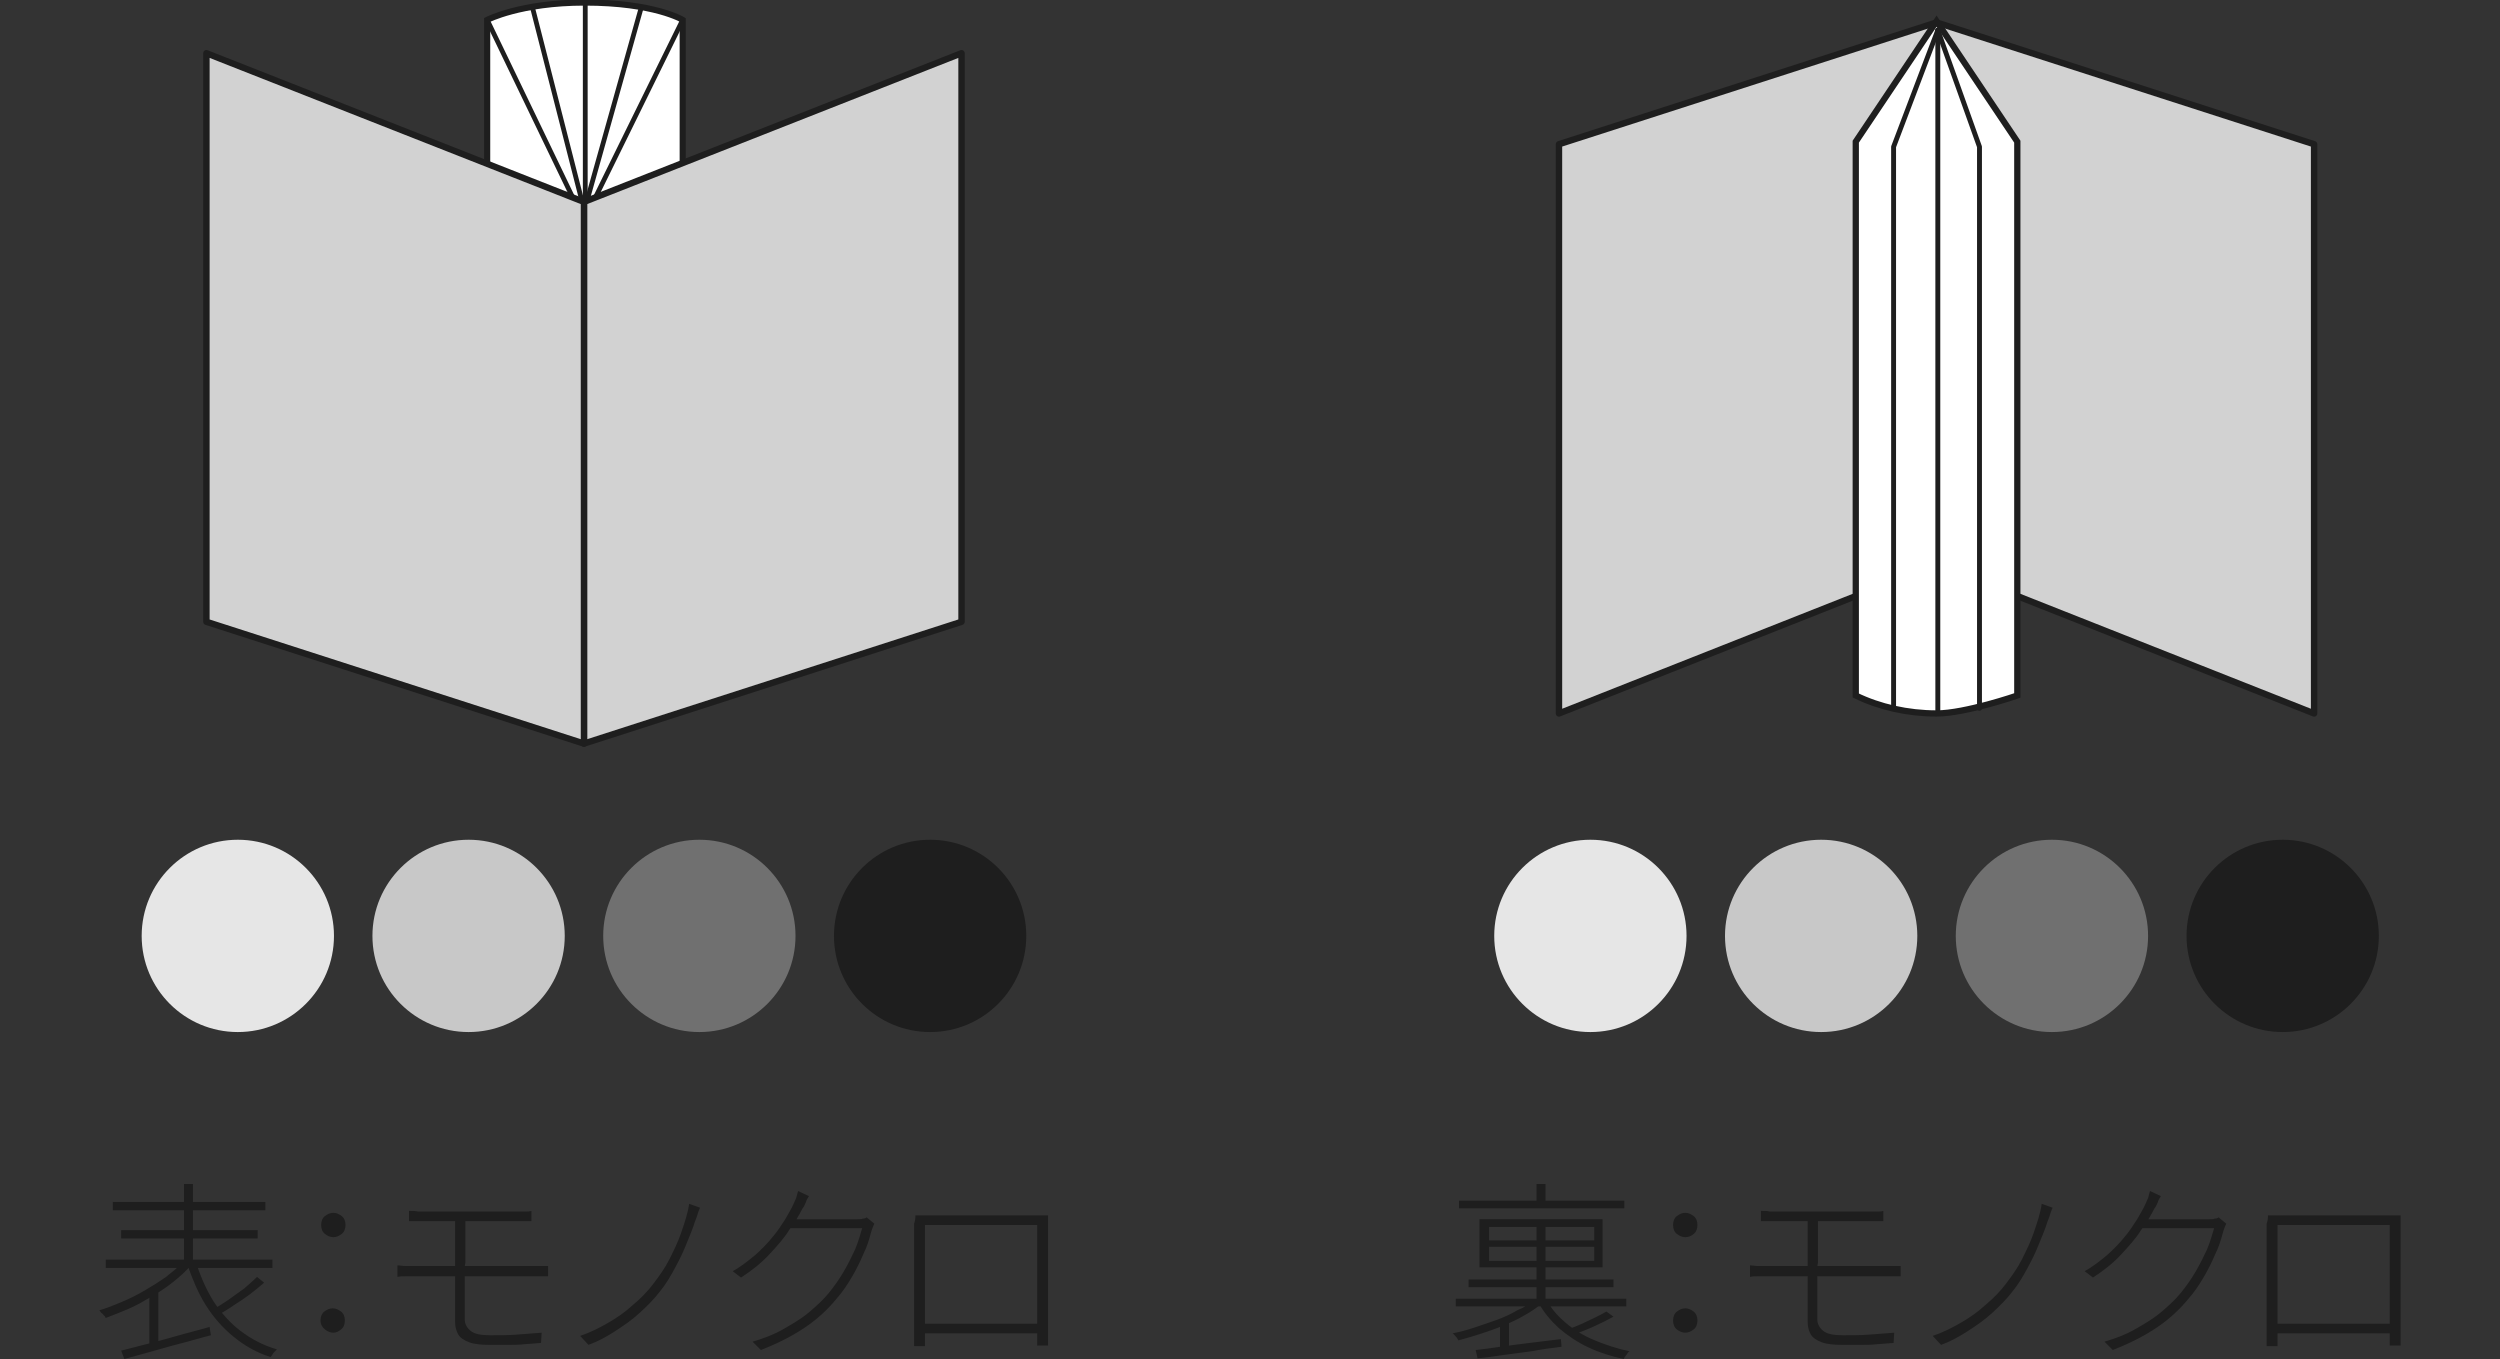 <?xml version="1.0" encoding="utf-8"?>
<!-- Generator: Adobe Illustrator 27.9.1, SVG Export Plug-In . SVG Version: 6.00 Build 0)  -->
<svg version="1.1" id="レイヤー_1" xmlns="http://www.w3.org/2000/svg" xmlns:xlink="http://www.w3.org/1999/xlink" x="0px"
	 y="0px" viewBox="0 0 390 212" style="enable-background:new 0 0 390 212;" xml:space="preserve">
<rect x="0" y="0" width="390" height="212" fill="#333333" stroke="none"/>
<style type="text/css">
	.st0{fill:#FFFFFF;stroke:#1E1E1E;stroke-width:0.953;stroke-miterlimit:10;}
	.st1{fill:none;stroke:#1E1E1E;stroke-width:0.748;stroke-linecap:round;stroke-linejoin:round;stroke-miterlimit:10;}
	.st2{fill:#D2D2D2;stroke:#1E1E1E;stroke-linejoin:round;stroke-miterlimit:10;}
	.st3{fill:#FFFFFF;stroke:#1E1E1E;stroke-width:0.977;stroke-miterlimit:10;}
	.st4{fill:none;stroke:#1E1E1E;stroke-width:0.767;stroke-linecap:round;stroke-linejoin:round;stroke-miterlimit:10;}
	.st5{fill:#E6E6E6;}
	.st6{fill:#C8C8C8;}
	.st7{fill:#707070;}
	.st8{fill:#1E1E1E;}
</style>
<g>
	<g>
		<g>
			<path class="st0" d="M76,3.1c0,0,5.2-2.7,15.2-2.7c10.9,0,15.3,2.7,15.3,2.7l0,67L91.8,94.5h-1.4L76,70.1L76,3.1z"/>
			<polyline class="st1" points="91.3,0.5 91.3,32.5 91.3,80.6 			"/>
			<polyline class="st1" points="100,1.3 91.1,33 91.1,94.5 103.7,68.3 			"/>
			<polygon class="st1" points="91.8,94.5 106.5,70.1 106.5,3.1 91.8,33 			"/>
			<polyline class="st1" points="83.1,1.3 91.2,33 91.2,94.5 78.6,68.3 			"/>
			<polygon class="st1" points="90.4,94.5 76,70.1 76,3.1 90.4,33 			"/>
		</g>
		<polygon class="st2" points="91.1,31.5 150,8.3 150,97 91.1,116 		"/>
		<polygon class="st2" points="91.1,31.5 32.2,8.3 32.2,97 91.1,116 		"/>
	</g>
	<g>
		<g>
			<polygon class="st2" points="302.1,88 243.2,111.3 243.2,22.5 302.1,3.5 			"/>
			<polygon class="st2" points="302.1,88 361,111.3 361,22.5 302.1,3.5 			"/>
		</g>
		<g>
			<path class="st3" d="M302.1,3.3l12.6,18.8v86.4c0,0-8.1,2.8-12.6,2.8c-4.5,0-8.9-1-12.6-2.8l0-86.4L302.1,3.3L302.1,3.3z"/>
			<polyline class="st4" points="308.8,110.5 308.8,22.9 302.3,4.7 			"/>
			<polyline class="st4" points="295.4,110.5 295.4,22.9 302.3,4.7 			"/>
			<line class="st4" x1="302.3" y1="4.7" x2="302.3" y2="111.3"/>
		</g>
	</g>
</g>
<g>
	<circle id="楕円形_232_00000019664702610201523530000004465848602304515981_" class="st5" cx="37.1" cy="146" r="15"/>
	<circle id="楕円形_235_00000022547796976263218420000010122032431303067070_" class="st6" cx="73.1" cy="146" r="15"/>
	<circle id="楕円形_238_00000160895615511169165740000008005640365920855711_" class="st7" cx="109.1" cy="146" r="15"/>
	<circle id="楕円形_241_00000162314611352903091760000014717744854917459616_" class="st8" cx="145.1" cy="146" r="15"/>
</g>
<g>
	<circle id="楕円形_232_00000137836585477903855110000009045731580028700063_" class="st5" cx="248.1" cy="146" r="15"/>
	<circle id="楕円形_235_00000157298626874341996230000007109432557668866469_" class="st6" cx="284.1" cy="146" r="15"/>
	<circle id="楕円形_238_00000041278273143938163180000017497278869331089820_" class="st7" cx="320.1" cy="146" r="15"/>
	<circle id="楕円形_241_00000142143669665165674740000017659632673788839087_" class="st8" cx="356.1" cy="146" r="15"/>
</g>
<g>
	<g>
		<path class="st8" d="M28.5,196.9l1.2,0.6c-0.8,0.9-1.7,1.7-2.7,2.5c-1,0.8-2.2,1.6-3.4,2.3c-1.2,0.7-2.4,1.4-3.6,1.9
			s-2.4,1-3.5,1.4c-0.1-0.1-0.1-0.3-0.3-0.4c-0.1-0.1-0.2-0.3-0.4-0.4c-0.1-0.1-0.2-0.3-0.3-0.4c1.1-0.3,2.3-0.8,3.5-1.3
			c1.2-0.5,2.4-1.1,3.6-1.8c1.2-0.7,2.3-1.4,3.3-2.1C26.9,198.4,27.8,197.7,28.5,196.9z M16.5,196.5h26v1.3h-26V196.5z M17.6,187.5
			h23.8v1.3H17.6V187.5z M18.9,191.9h21.3v1.3H18.9V191.9z M18.9,210.7c1.1-0.3,2.4-0.6,3.9-1c1.5-0.4,3.1-0.8,4.8-1.3
			s3.4-0.9,5.1-1.4l0.2,1.3c-1.6,0.4-3.2,0.9-4.8,1.3s-3.2,0.9-4.7,1.3c-1.5,0.4-2.8,0.8-4,1.1L18.9,210.7z M23.3,201.9l1.2-1.2
			l0.2,0.1v9.3h-1.4V201.9z M28.7,184.7h1.4v12.7h-1.4V184.7z M30.6,197c0.7,2.2,1.6,4.2,2.7,6c1.2,1.8,2.6,3.4,4.2,4.6
			c1.7,1.3,3.6,2.3,5.7,2.9c-0.1,0.1-0.2,0.2-0.3,0.3c-0.1,0.1-0.3,0.3-0.4,0.5c-0.1,0.2-0.2,0.3-0.3,0.4c-2.2-0.7-4.1-1.8-5.8-3.2
			c-1.7-1.4-3.1-3-4.3-4.9c-1.2-1.9-2.1-4.1-2.9-6.4L30.6,197z M40.1,199.2l1.1,0.9c-0.7,0.6-1.4,1.2-2.2,1.8
			c-0.8,0.6-1.7,1.2-2.5,1.7c-0.8,0.6-1.6,1-2.4,1.5l-0.9-0.8c0.7-0.4,1.5-0.9,2.4-1.5c0.8-0.6,1.7-1.2,2.5-1.8
			C38.9,200.3,39.6,199.7,40.1,199.2z"/>
		<path class="st8" d="M52,193c-0.5,0-0.9-0.2-1.3-0.5c-0.4-0.3-0.6-0.8-0.6-1.4c0-0.6,0.2-1.1,0.6-1.4s0.8-0.5,1.3-0.5
			s0.9,0.2,1.3,0.5s0.6,0.8,0.6,1.4c0,0.6-0.2,1.1-0.6,1.4C52.9,192.8,52.5,193,52,193z M52,207.9c-0.5,0-0.9-0.2-1.3-0.5
			S50,206.6,50,206c0-0.6,0.2-1.1,0.6-1.4c0.4-0.3,0.8-0.5,1.3-0.5s0.9,0.2,1.3,0.5c0.4,0.3,0.6,0.8,0.6,1.4c0,0.6-0.2,1.1-0.6,1.4
			S52.5,207.9,52,207.9z"/>
		<path class="st8" d="M62,197.4c0.4,0,0.8,0.1,1.3,0.1c0.5,0,0.9,0,1.2,0c0.3,0,0.8,0,1.5,0s1.6,0,2.7,0s2.2,0,3.4,0s2.4,0,3.6,0
			c1.2,0,2.3,0,3.4,0c1.1,0,1.9,0,2.7,0c0.7,0,1.2,0,1.5,0c0.2,0,0.5,0,0.7,0c0.3,0,0.5,0,0.8,0c0.3,0,0.5,0,0.7,0v1.6
			c-0.3,0-0.7,0-1.1,0c-0.4,0-0.8,0-1.1,0c-0.3,0-0.8,0-1.5,0c-0.7,0-1.6,0-2.7,0c-1,0-2.2,0-3.4,0c-1.2,0-2.4,0-3.6,0s-2.3,0-3.4,0
			s-1.9,0-2.7,0s-1.2,0-1.5,0c-0.4,0-0.8,0-1.2,0c-0.5,0-0.9,0-1.3,0.1V197.4z M64,188.9c0.4,0,0.8,0,1.2,0.1c0.4,0,0.9,0,1.4,0
			c0.3,0,0.8,0,1.5,0c0.7,0,1.6,0,2.5,0s2,0,3,0c1,0,2,0,3,0s1.8,0,2.5,0c0.7,0,1.2,0,1.5,0c0.5,0,0.9,0,1.3,0c0.4,0,0.7,0,1-0.1
			v1.6c-0.3,0-0.7,0-1,0c-0.4,0-0.8,0-1.3,0c-0.3,0-0.8,0-1.6,0s-1.6,0-2.6,0c-1,0-2,0-3,0s-2,0-3,0s-1.8,0-2.5,0
			c-0.7,0-1.2,0-1.5,0c-0.5,0-1,0-1.4,0c-0.4,0-0.8,0-1.2,0V188.9z M72.5,198c0,0.7,0,1.4,0,2.2c0,0.8,0,1.6,0,2.3s0,1.4,0,2
			c0,0.6,0,1,0,1.3c0,0.7,0.3,1.3,0.9,1.8c0.6,0.5,1.6,0.7,3.1,0.7c1.5,0,2.8,0,4.1-0.1s2.5-0.2,3.9-0.3l-0.1,1.6
			c-0.9,0.1-1.7,0.1-2.6,0.2c-0.9,0.1-1.7,0.1-2.6,0.1c-0.9,0-1.8,0-2.8,0c-1.3,0-2.4-0.1-3.2-0.4c-0.8-0.3-1.4-0.7-1.7-1.2
			c-0.3-0.5-0.5-1.2-0.5-1.9c0-0.6,0-1.2,0-1.9c0-0.7,0-1.4,0-2.1c0-0.7,0-1.5,0-2.2c0-0.7,0-1.4,0-2.1c0-0.3,0-0.7,0-1.2
			s0-1.1,0-1.8c0-0.7,0-1.3,0-2c0-0.7,0-1.3,0-1.8c0-0.5,0-1,0-1.2l1.6,0c0,0.3,0,0.7,0,1.2c0,0.6,0,1.2,0,1.9c0,0.7,0,1.4,0,2.1
			c0,0.7,0,1.3,0,1.8C72.5,197.4,72.5,197.8,72.5,198z"/>
		<path class="st8" d="M109.2,188.4c-0.1,0.3-0.3,0.7-0.4,1.1s-0.3,0.8-0.4,1.1c-0.3,1-0.8,2.2-1.3,3.4c-0.5,1.3-1.1,2.5-1.8,3.8
			c-0.7,1.3-1.4,2.5-2.3,3.6c-0.9,1.2-2,2.3-3.2,3.4c-1.2,1.1-2.5,2-3.9,2.9c-1.4,0.9-2.7,1.6-4.1,2.1l-1.3-1.4
			c1.5-0.5,2.9-1.2,4.3-2c1.4-0.8,2.7-1.7,3.9-2.8c1.2-1,2.3-2.1,3.2-3.3c0.9-1.2,1.8-2.4,2.5-3.8c0.7-1.4,1.4-2.8,1.9-4.3
			c0.5-1.5,1-2.9,1.2-4.4L109.2,188.4z"/>
		<path class="st8" d="M126.2,186.6c-0.2,0.3-0.4,0.6-0.5,1c-0.2,0.4-0.3,0.7-0.5,0.9c-0.5,1-1.2,2.2-2.1,3.4
			c-0.8,1.3-1.9,2.5-3.1,3.8c-1.2,1.3-2.7,2.5-4.4,3.6l-1.3-1c1.3-0.7,2.4-1.6,3.5-2.5c1-0.9,2-1.9,2.7-2.8c0.8-0.9,1.4-1.9,2-2.8
			c0.5-0.9,1-1.7,1.3-2.4c0.1-0.2,0.2-0.5,0.4-0.9c0.1-0.4,0.2-0.7,0.3-1.1L126.2,186.6z M136.4,190.9c-0.1,0.2-0.2,0.4-0.3,0.7
			c-0.1,0.3-0.2,0.5-0.2,0.6c-0.3,1.1-0.6,2.2-1.2,3.4c-0.5,1.2-1.1,2.4-1.8,3.6c-0.7,1.2-1.5,2.4-2.4,3.4c-1.3,1.6-2.9,3.1-4.8,4.4
			c-1.9,1.3-4.2,2.5-7,3.6l-1.3-1.3c1.7-0.5,3.3-1.1,4.7-1.9c1.4-0.8,2.8-1.6,4-2.6c1.2-1,2.3-2,3.2-3.1c0.8-1,1.6-2.1,2.3-3.3
			c0.7-1.2,1.3-2.4,1.8-3.5c0.5-1.2,0.8-2.3,1.1-3.3h-11.7l0.7-1.4c0.2,0,0.7,0,1.4,0c0.7,0,1.5,0,2.4,0c0.9,0,1.8,0,2.7,0
			s1.7,0,2.4,0s1.1,0,1.3,0c0.4,0,0.7,0,0.9-0.1c0.3,0,0.5-0.1,0.6-0.2L136.4,190.9z"/>
		<path class="st8" d="M142.8,189.6c0.6,0,1,0,1.4,0c0.3,0,0.7,0,1,0c0.2,0,0.6,0,1.2,0s1.4,0,2.3,0c0.9,0,1.9,0,2.9,0
			c1.1,0,2.1,0,3.2,0s2,0,2.9,0c0.9,0,1.6,0,2.2,0c0.6,0,1,0,1.1,0c0.3,0,0.7,0,1.2,0c0.5,0,0.9,0,1.3,0c0,0.3,0,0.7,0,1
			c0,0.3,0,0.7,0,1c0,0.2,0,0.6,0,1.2c0,0.6,0,1.3,0,2.2c0,0.9,0,1.8,0,2.8c0,1,0,2,0,3s0,1.9,0,2.7c0,0.8,0,1.5,0,2.1
			c0,0.6,0,0.9,0,1c0,0.2,0,0.5,0,0.8c0,0.3,0,0.7,0,1c0,0.4,0,0.7,0,0.9s0,0.5,0,0.6h-1.7c0-0.1,0-0.4,0-0.7c0-0.3,0-0.7,0-1.1
			c0-0.4,0-0.7,0-1.1c0-0.1,0-0.5,0-1.1c0-0.6,0-1.4,0-2.4c0-0.9,0-2,0-3.1c0-1.1,0-2.2,0-3.3c0-1.1,0-2.1,0-3c0-0.9,0-1.9,0-3
			h-17.5c0,1.1,0,2.1,0,3c0,0.9,0,1.9,0,3c0,1.1,0,2.2,0,3.3c0,1.1,0,2.1,0,3.1c0,0.9,0,1.7,0,2.4c0,0.6,0,1,0,1.2
			c0,0.2,0,0.4,0,0.7s0,0.5,0,0.8c0,0.3,0,0.5,0,0.8c0,0.3,0,0.4,0,0.6h-1.7c0-0.1,0-0.3,0-0.6c0-0.3,0-0.6,0-0.9c0-0.3,0-0.7,0-1
			c0-0.3,0-0.6,0-0.8c0-0.1,0-0.5,0-1s0-1.3,0-2.1c0-0.9,0-1.8,0-2.8c0-1,0-2,0-3c0-1,0-1.9,0-2.8c0-0.8,0-1.6,0-2.1
			c0-0.6,0-0.9,0-1c0-0.3,0-0.6,0-1C142.8,190.3,142.8,190,142.8,189.6z M162.5,206.5v1.5h-18.8v-1.5H162.5z"/>
	</g>
</g>
<g>
	<g>
		<path class="st8" d="M239.4,202.8l1.1,0.6c-0.8,0.6-1.6,1.2-2.7,1.8c-1,0.6-2.1,1.1-3.3,1.6c-1.2,0.5-2.4,0.9-3.6,1.3
			c-1.2,0.4-2.3,0.7-3.4,1c-0.1-0.2-0.2-0.4-0.4-0.6c-0.2-0.2-0.3-0.4-0.5-0.5c1.1-0.2,2.2-0.5,3.4-0.9c1.2-0.4,2.4-0.8,3.5-1.2
			s2.2-0.9,3.2-1.5C237.9,203.9,238.7,203.4,239.4,202.8z M227.1,202.6h26.6v1.2h-26.6V202.6z M227.6,187.3h25.8v1.2h-25.8V187.3z
			 M229.1,199.6h22.6v1.2h-22.6V199.6z M230.2,210.6c1.1-0.1,2.4-0.3,3.8-0.5c1.4-0.2,3-0.4,4.6-0.6c1.6-0.2,3.3-0.4,4.9-0.6
			l0.1,1.2c-1.6,0.2-3.2,0.4-4.7,0.7c-1.6,0.2-3.1,0.4-4.5,0.6c-1.4,0.2-2.7,0.4-3.9,0.5L230.2,210.6z M230.8,190.2H250v7.5h-19.2
			V190.2z M232.3,191.4v2.1h16.4v-2.1H232.3z M232.3,194.5v2.2h16.4v-2.2H232.3z M233.9,206.6l0.8-0.8l0.7,0.2v4.9h-1.4V206.6z
			 M239.7,184.7h1.4v3.2h-1.4V184.7z M239.7,190.5h1.4v12.7h-1.4V190.5z M241.3,202.8c0.7,1.4,1.8,2.6,3,3.6c1.3,1.1,2.8,2,4.5,2.7
			c1.7,0.7,3.5,1.3,5.4,1.7c-0.2,0.1-0.3,0.3-0.5,0.6c-0.2,0.2-0.3,0.4-0.4,0.6c-1.9-0.4-3.8-1-5.5-1.8s-3.2-1.8-4.6-3
			c-1.3-1.2-2.4-2.5-3.2-4L241.3,202.8z M250.6,204.6l1.1,0.8c-0.9,0.5-1.9,1-3,1.5c-1.1,0.5-2.1,0.9-3.1,1.2l-0.8-0.8
			c0.6-0.2,1.3-0.5,2-0.8c0.7-0.3,1.4-0.7,2.1-1C249.5,205.2,250.1,204.9,250.6,204.6z"/>
		<path class="st8" d="M262.9,193c-0.5,0-0.9-0.2-1.3-0.5c-0.4-0.3-0.6-0.8-0.6-1.4c0-0.6,0.2-1.1,0.6-1.4s0.8-0.5,1.3-0.5
			s0.9,0.2,1.3,0.5s0.6,0.8,0.6,1.4c0,0.6-0.2,1.1-0.6,1.4C263.9,192.8,263.4,193,262.9,193z M262.9,207.9c-0.5,0-0.9-0.2-1.3-0.5
			s-0.6-0.8-0.6-1.4c0-0.6,0.2-1.1,0.6-1.4c0.4-0.3,0.8-0.5,1.3-0.5s0.9,0.2,1.3,0.5c0.4,0.3,0.6,0.8,0.6,1.4c0,0.6-0.2,1.1-0.6,1.4
			S263.4,207.9,262.9,207.9z"/>
		<path class="st8" d="M273,197.4c0.4,0,0.8,0.1,1.3,0.1c0.5,0,0.9,0,1.2,0c0.3,0,0.8,0,1.5,0s1.6,0,2.7,0s2.2,0,3.4,0s2.4,0,3.6,0
			c1.2,0,2.3,0,3.4,0c1.1,0,1.9,0,2.7,0c0.7,0,1.2,0,1.5,0c0.2,0,0.5,0,0.7,0c0.3,0,0.5,0,0.8,0c0.3,0,0.5,0,0.7,0v1.6
			c-0.3,0-0.7,0-1.1,0c-0.4,0-0.8,0-1.1,0c-0.3,0-0.8,0-1.5,0c-0.7,0-1.6,0-2.7,0c-1,0-2.2,0-3.4,0c-1.2,0-2.4,0-3.6,0s-2.3,0-3.4,0
			s-1.9,0-2.7,0s-1.2,0-1.5,0c-0.4,0-0.8,0-1.2,0c-0.5,0-0.9,0-1.3,0.1V197.4z M274.9,188.9c0.4,0,0.8,0,1.2,0.1c0.4,0,0.9,0,1.4,0
			c0.3,0,0.8,0,1.5,0c0.7,0,1.6,0,2.5,0s2,0,3,0c1,0,2,0,3,0s1.8,0,2.5,0c0.7,0,1.2,0,1.5,0c0.5,0,0.9,0,1.3,0c0.4,0,0.7,0,1-0.1
			v1.6c-0.3,0-0.7,0-1,0c-0.4,0-0.8,0-1.3,0c-0.3,0-0.8,0-1.6,0s-1.6,0-2.6,0c-1,0-2,0-3,0s-2,0-3,0s-1.8,0-2.5,0
			c-0.7,0-1.2,0-1.5,0c-0.5,0-1,0-1.4,0c-0.4,0-0.8,0-1.2,0V188.9z M283.5,198c0,0.7,0,1.4,0,2.2c0,0.8,0,1.6,0,2.3s0,1.4,0,2
			c0,0.6,0,1,0,1.3c0,0.7,0.3,1.3,0.9,1.8c0.6,0.5,1.6,0.7,3.1,0.7c1.5,0,2.8,0,4.1-0.1s2.5-0.2,3.9-0.3l-0.1,1.6
			c-0.9,0.1-1.7,0.1-2.6,0.2c-0.9,0.1-1.7,0.1-2.6,0.1c-0.9,0-1.8,0-2.8,0c-1.3,0-2.4-0.1-3.2-0.4c-0.8-0.3-1.4-0.7-1.7-1.2
			c-0.3-0.5-0.5-1.2-0.5-1.9c0-0.6,0-1.2,0-1.9c0-0.7,0-1.4,0-2.1c0-0.7,0-1.5,0-2.2c0-0.7,0-1.4,0-2.1c0-0.3,0-0.7,0-1.2
			s0-1.1,0-1.8c0-0.7,0-1.3,0-2c0-0.7,0-1.3,0-1.8c0-0.5,0-1,0-1.2l1.6,0c0,0.3,0,0.7,0,1.2c0,0.6,0,1.2,0,1.9c0,0.7,0,1.4,0,2.1
			c0,0.7,0,1.3,0,1.8C283.5,197.4,283.5,197.8,283.5,198z"/>
		<path class="st8" d="M320.2,188.4c-0.1,0.3-0.3,0.7-0.4,1.1s-0.3,0.8-0.4,1.1c-0.3,1-0.8,2.2-1.3,3.4c-0.5,1.3-1.1,2.5-1.8,3.8
			c-0.7,1.3-1.4,2.5-2.3,3.6c-0.9,1.2-2,2.3-3.2,3.4c-1.2,1.1-2.5,2-3.9,2.9c-1.4,0.9-2.7,1.6-4.1,2.1l-1.3-1.4
			c1.5-0.5,2.9-1.2,4.3-2c1.4-0.8,2.7-1.7,3.9-2.8c1.2-1,2.3-2.1,3.2-3.3c0.9-1.2,1.8-2.4,2.5-3.8c0.7-1.4,1.4-2.8,1.9-4.3
			c0.5-1.5,1-2.9,1.2-4.4L320.2,188.4z"/>
		<path class="st8" d="M337.1,186.6c-0.2,0.3-0.4,0.6-0.5,1c-0.2,0.4-0.3,0.7-0.5,0.9c-0.5,1-1.2,2.2-2.1,3.4
			c-0.8,1.3-1.9,2.5-3.1,3.8c-1.2,1.3-2.7,2.5-4.4,3.6l-1.3-1c1.3-0.7,2.4-1.6,3.5-2.5c1-0.9,2-1.9,2.7-2.8c0.8-0.9,1.4-1.9,2-2.8
			c0.5-0.9,1-1.7,1.3-2.4c0.1-0.2,0.2-0.5,0.4-0.9c0.1-0.4,0.2-0.7,0.3-1.1L337.1,186.6z M347.3,190.9c-0.1,0.2-0.2,0.4-0.3,0.7
			c-0.1,0.3-0.2,0.5-0.2,0.6c-0.3,1.1-0.6,2.2-1.2,3.4c-0.5,1.2-1.1,2.4-1.8,3.6c-0.7,1.2-1.5,2.4-2.4,3.4c-1.3,1.6-2.9,3.1-4.8,4.4
			c-1.9,1.3-4.2,2.5-7,3.6l-1.3-1.3c1.7-0.5,3.3-1.1,4.7-1.9c1.4-0.8,2.8-1.6,4-2.6c1.2-1,2.3-2,3.2-3.1c0.8-1,1.6-2.1,2.3-3.3
			c0.7-1.2,1.3-2.4,1.8-3.5c0.5-1.2,0.8-2.3,1.1-3.3h-11.7l0.7-1.4c0.2,0,0.7,0,1.4,0c0.7,0,1.5,0,2.4,0c0.9,0,1.8,0,2.7,0
			s1.7,0,2.4,0s1.1,0,1.3,0c0.4,0,0.7,0,0.9-0.1c0.3,0,0.5-0.1,0.6-0.2L347.3,190.9z"/>
		<path class="st8" d="M353.8,189.6c0.6,0,1,0,1.4,0c0.3,0,0.7,0,1,0c0.2,0,0.6,0,1.2,0s1.4,0,2.3,0c0.9,0,1.9,0,2.9,0
			c1.1,0,2.1,0,3.2,0s2,0,2.9,0c0.9,0,1.6,0,2.2,0c0.6,0,1,0,1.1,0c0.3,0,0.7,0,1.2,0c0.5,0,0.9,0,1.3,0c0,0.3,0,0.7,0,1
			c0,0.3,0,0.7,0,1c0,0.2,0,0.6,0,1.2c0,0.6,0,1.3,0,2.2c0,0.9,0,1.8,0,2.8c0,1,0,2,0,3s0,1.9,0,2.7c0,0.8,0,1.5,0,2.1
			c0,0.6,0,0.9,0,1c0,0.2,0,0.5,0,0.8c0,0.3,0,0.7,0,1c0,0.4,0,0.7,0,0.9s0,0.5,0,0.6h-1.7c0-0.1,0-0.4,0-0.7c0-0.3,0-0.7,0-1.1
			c0-0.4,0-0.7,0-1.1c0-0.1,0-0.5,0-1.1c0-0.6,0-1.4,0-2.4c0-0.9,0-2,0-3.1c0-1.1,0-2.2,0-3.3c0-1.1,0-2.1,0-3c0-0.9,0-1.9,0-3
			h-17.5c0,1.1,0,2.1,0,3c0,0.9,0,1.9,0,3c0,1.1,0,2.2,0,3.3c0,1.1,0,2.1,0,3.1c0,0.9,0,1.7,0,2.4c0,0.6,0,1,0,1.2
			c0,0.2,0,0.4,0,0.7s0,0.5,0,0.8c0,0.3,0,0.5,0,0.8c0,0.3,0,0.4,0,0.6h-1.7c0-0.1,0-0.3,0-0.6c0-0.3,0-0.6,0-0.9c0-0.3,0-0.7,0-1
			c0-0.3,0-0.6,0-0.8c0-0.1,0-0.5,0-1s0-1.3,0-2.1c0-0.9,0-1.8,0-2.8c0-1,0-2,0-3c0-1,0-1.9,0-2.8c0-0.8,0-1.6,0-2.1
			c0-0.6,0-0.9,0-1c0-0.3,0-0.6,0-1C353.8,190.3,353.8,190,353.8,189.6z M373.5,206.5v1.5h-18.8v-1.5H373.5z"/>
	</g>
</g>
<g>
</g>
<g>
</g>
<g>
</g>
<g>
</g>
<g>
</g>
<g>
</g>
<g>
</g>
<g>
</g>
<g>
</g>
<g>
</g>
<g>
</g>
<g>
</g>
<g>
</g>
<g>
</g>
<g>
</g>
</svg>
